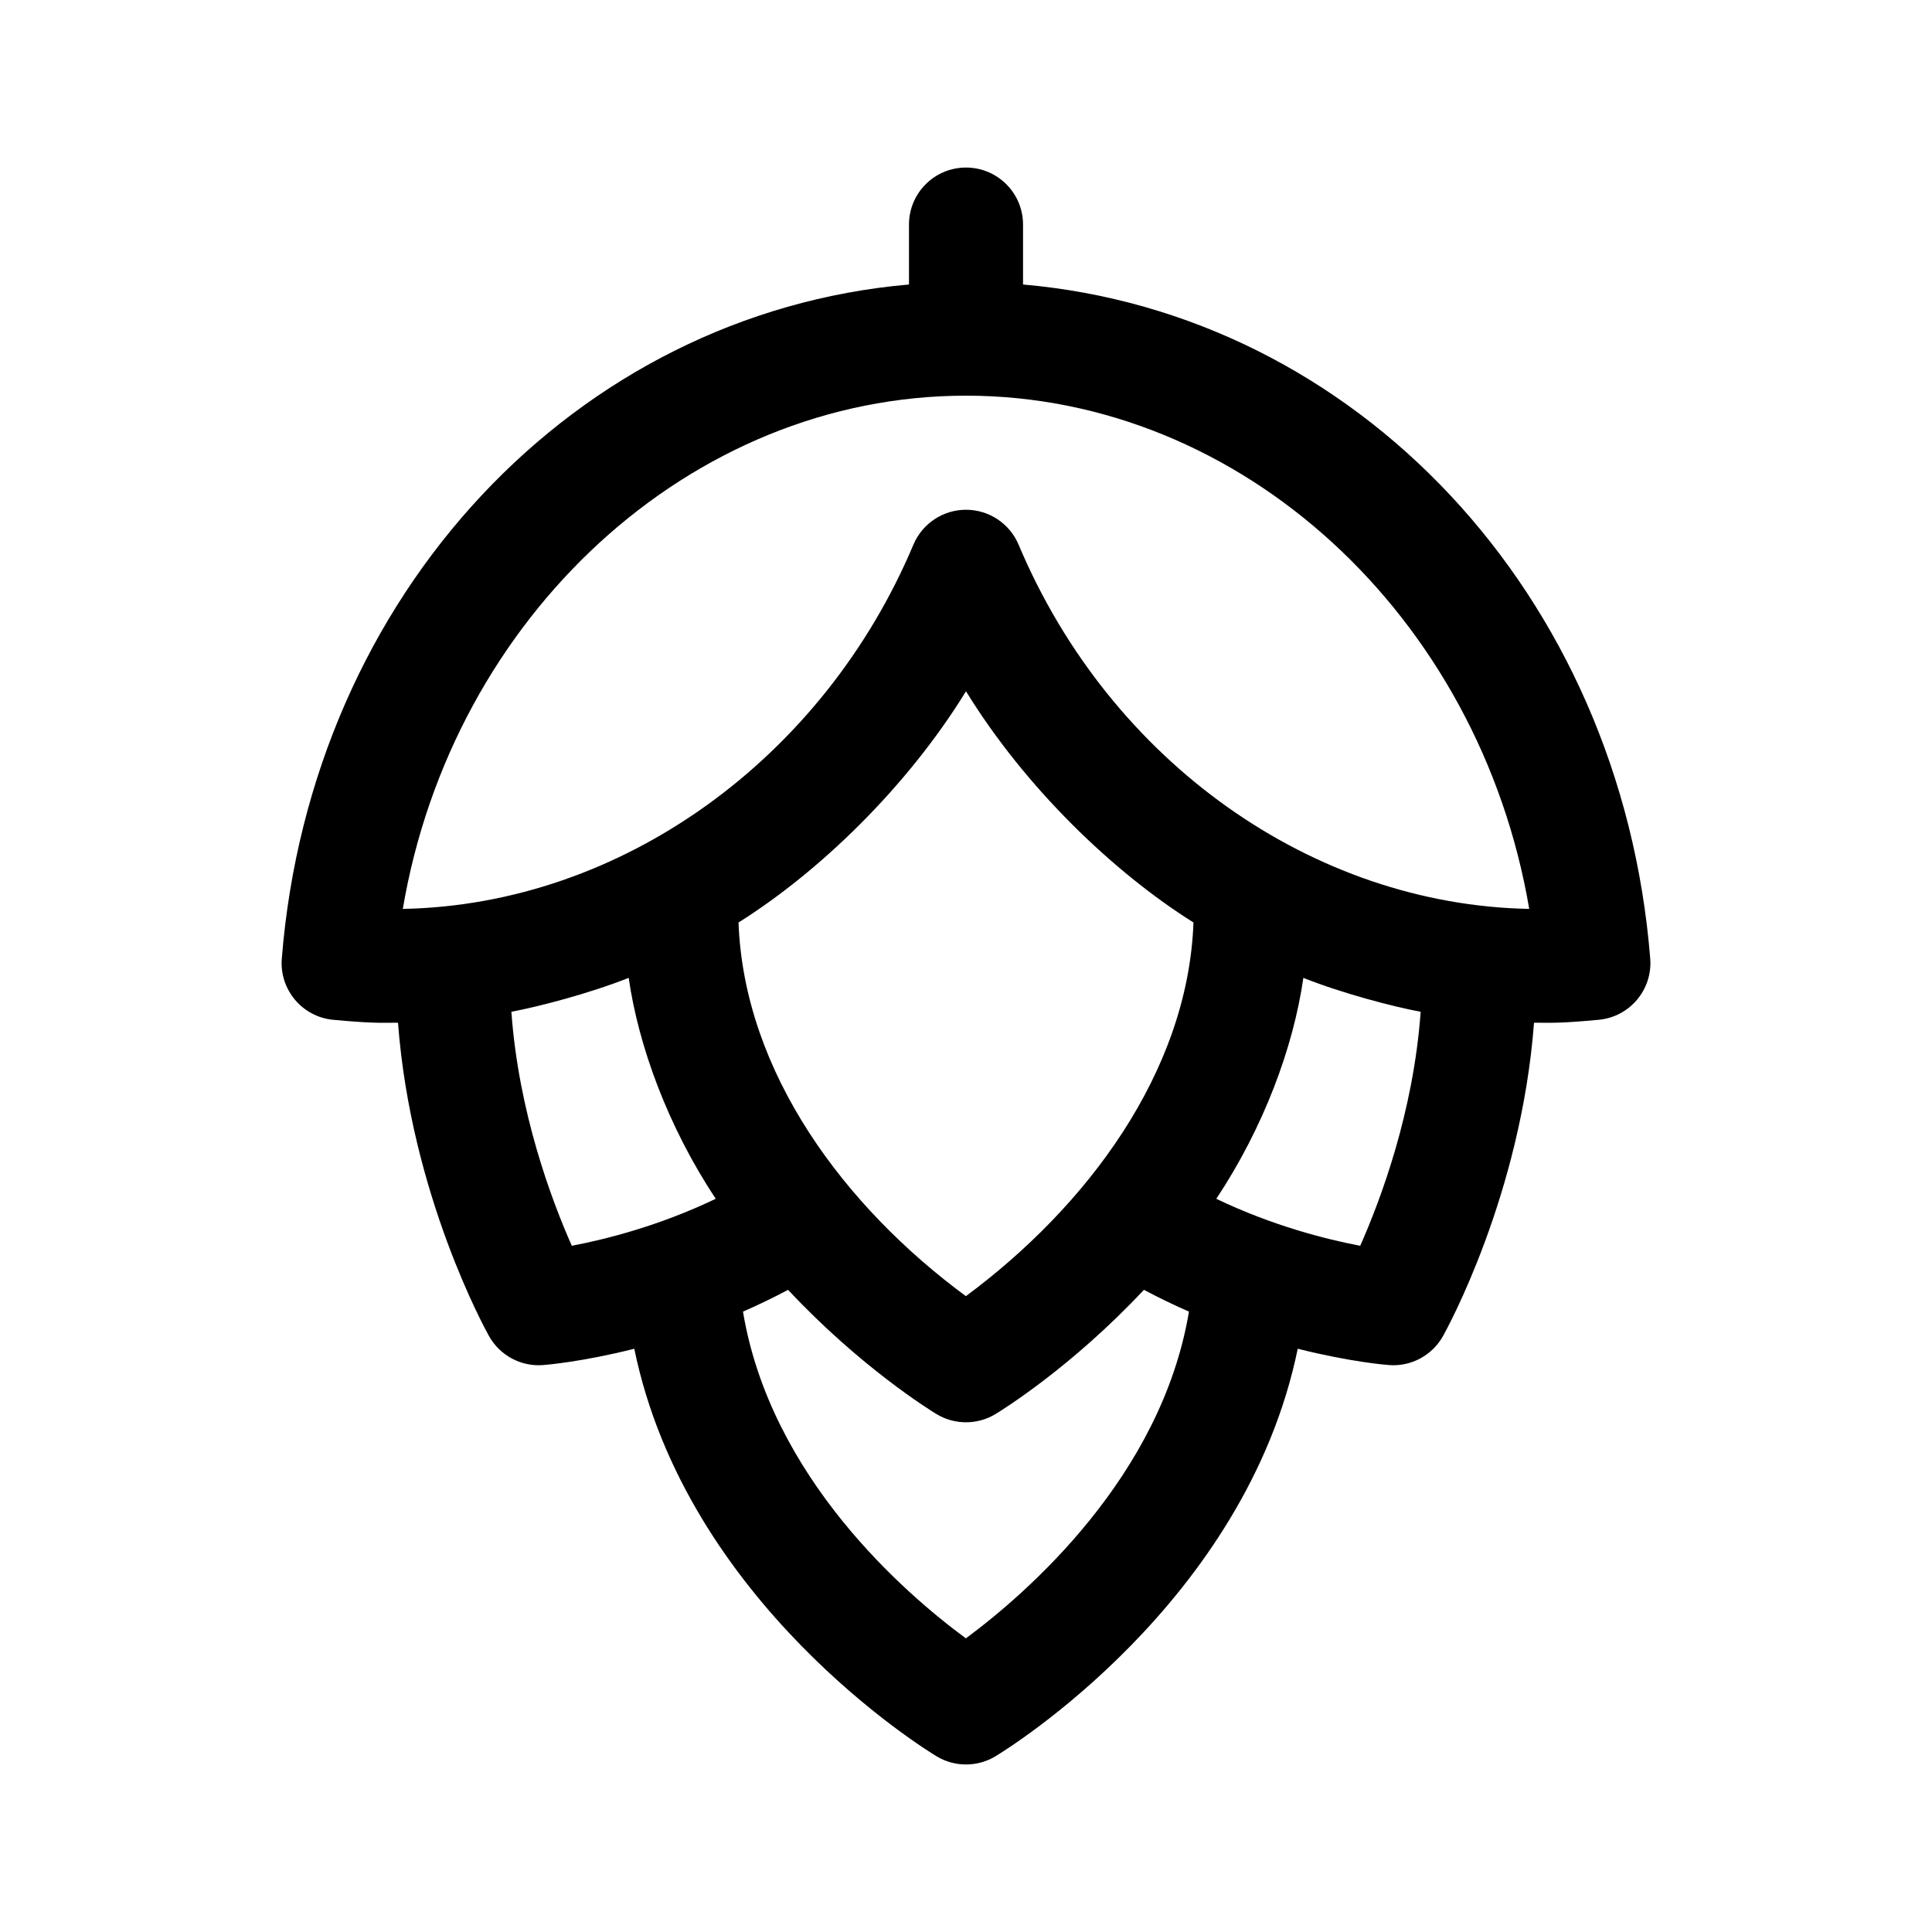<?xml version="1.0" encoding="UTF-8"?>
<!-- Uploaded to: SVG Repo, www.svgrepo.com, Generator: SVG Repo Mixer Tools -->
<svg fill="#000000" width="800px" height="800px" version="1.1" viewBox="144 144 512 512" xmlns="http://www.w3.org/2000/svg">
 <path d="m232.35 414.26c9.617 0.898 12.012 0.812 17.125 0.77 3.438 45.605 23.191 81.395 24.129 83.062 2.91 5.188 8.551 8.117 14.289 7.668 0.789-0.059 10.383-0.84 24.199-4.328 13.84 67.348 77.215 106.26 80.137 108.02 2.391 1.438 5.078 2.152 7.773 2.152s5.379-0.715 7.777-2.156c2.922-1.754 66.297-40.668 80.137-108.02 13.809 3.492 23.406 4.273 24.199 4.328 5.785 0.453 11.402-2.519 14.289-7.668 0.938-1.668 20.691-37.457 24.129-83.062 5.113 0.047 7.508 0.125 17.125-0.77 8.242-0.762 14.332-8.004 13.668-16.258-7.758-96.773-78.023-170.93-166.21-178.6v-15.883c0-8.348-6.766-15.113-15.113-15.113s-15.113 6.766-15.113 15.113v15.879c-88.188 7.68-158.45 81.828-166.21 178.61-0.668 8.254 5.422 15.5 13.668 16.262zm63.188 59.883c-5.426-12.223-14.113-35.434-16.016-62.016 7.422-1.391 20.668-4.856 31.086-8.984 2.559 17.863 10.316 39.332 23.07 58.543-14.926 7.164-29.113 10.738-38.141 12.457zm104.43 104.04c-16.031-11.805-51.758-42.586-59.07-86.59 3.93-1.715 7.918-3.629 11.949-5.773 19.176 20.5 37.777 31.992 39.371 32.949 2.398 1.438 5.086 2.152 7.781 2.152s5.379-0.715 7.777-2.156c1.598-0.957 20.199-12.449 39.371-32.949 4.027 2.141 8.016 4.062 11.941 5.773-7.328 43.816-43.117 74.746-59.121 86.594zm0-90.688c-31.992-23.574-58.773-59.113-60.254-99.023 21.375-13.426 44.641-35.824 60.285-61.273 15.648 25.457 38.977 47.887 60.285 61.27-1.461 39.805-28.449 75.422-60.316 99.027zm104.5-13.348c-9.035-1.719-23.219-5.297-38.137-12.453 12.609-19.004 20.445-40.234 23.07-58.543 10.418 4.125 23.66 7.594 31.086 8.984-1.902 26.578-10.594 49.781-16.02 62.012zm-104.46-225.29c73.145 0 136.12 58.59 149.25 136.01-57.191-1.062-111-38.754-135.32-96.531-2.367-5.602-7.859-9.246-13.938-9.246-6.082 0-11.574 3.648-13.934 9.246-23.762 56.453-77.055 95.445-135.32 96.531 13.133-77.418 76.109-136.01 149.25-136.01z"/>
</svg>